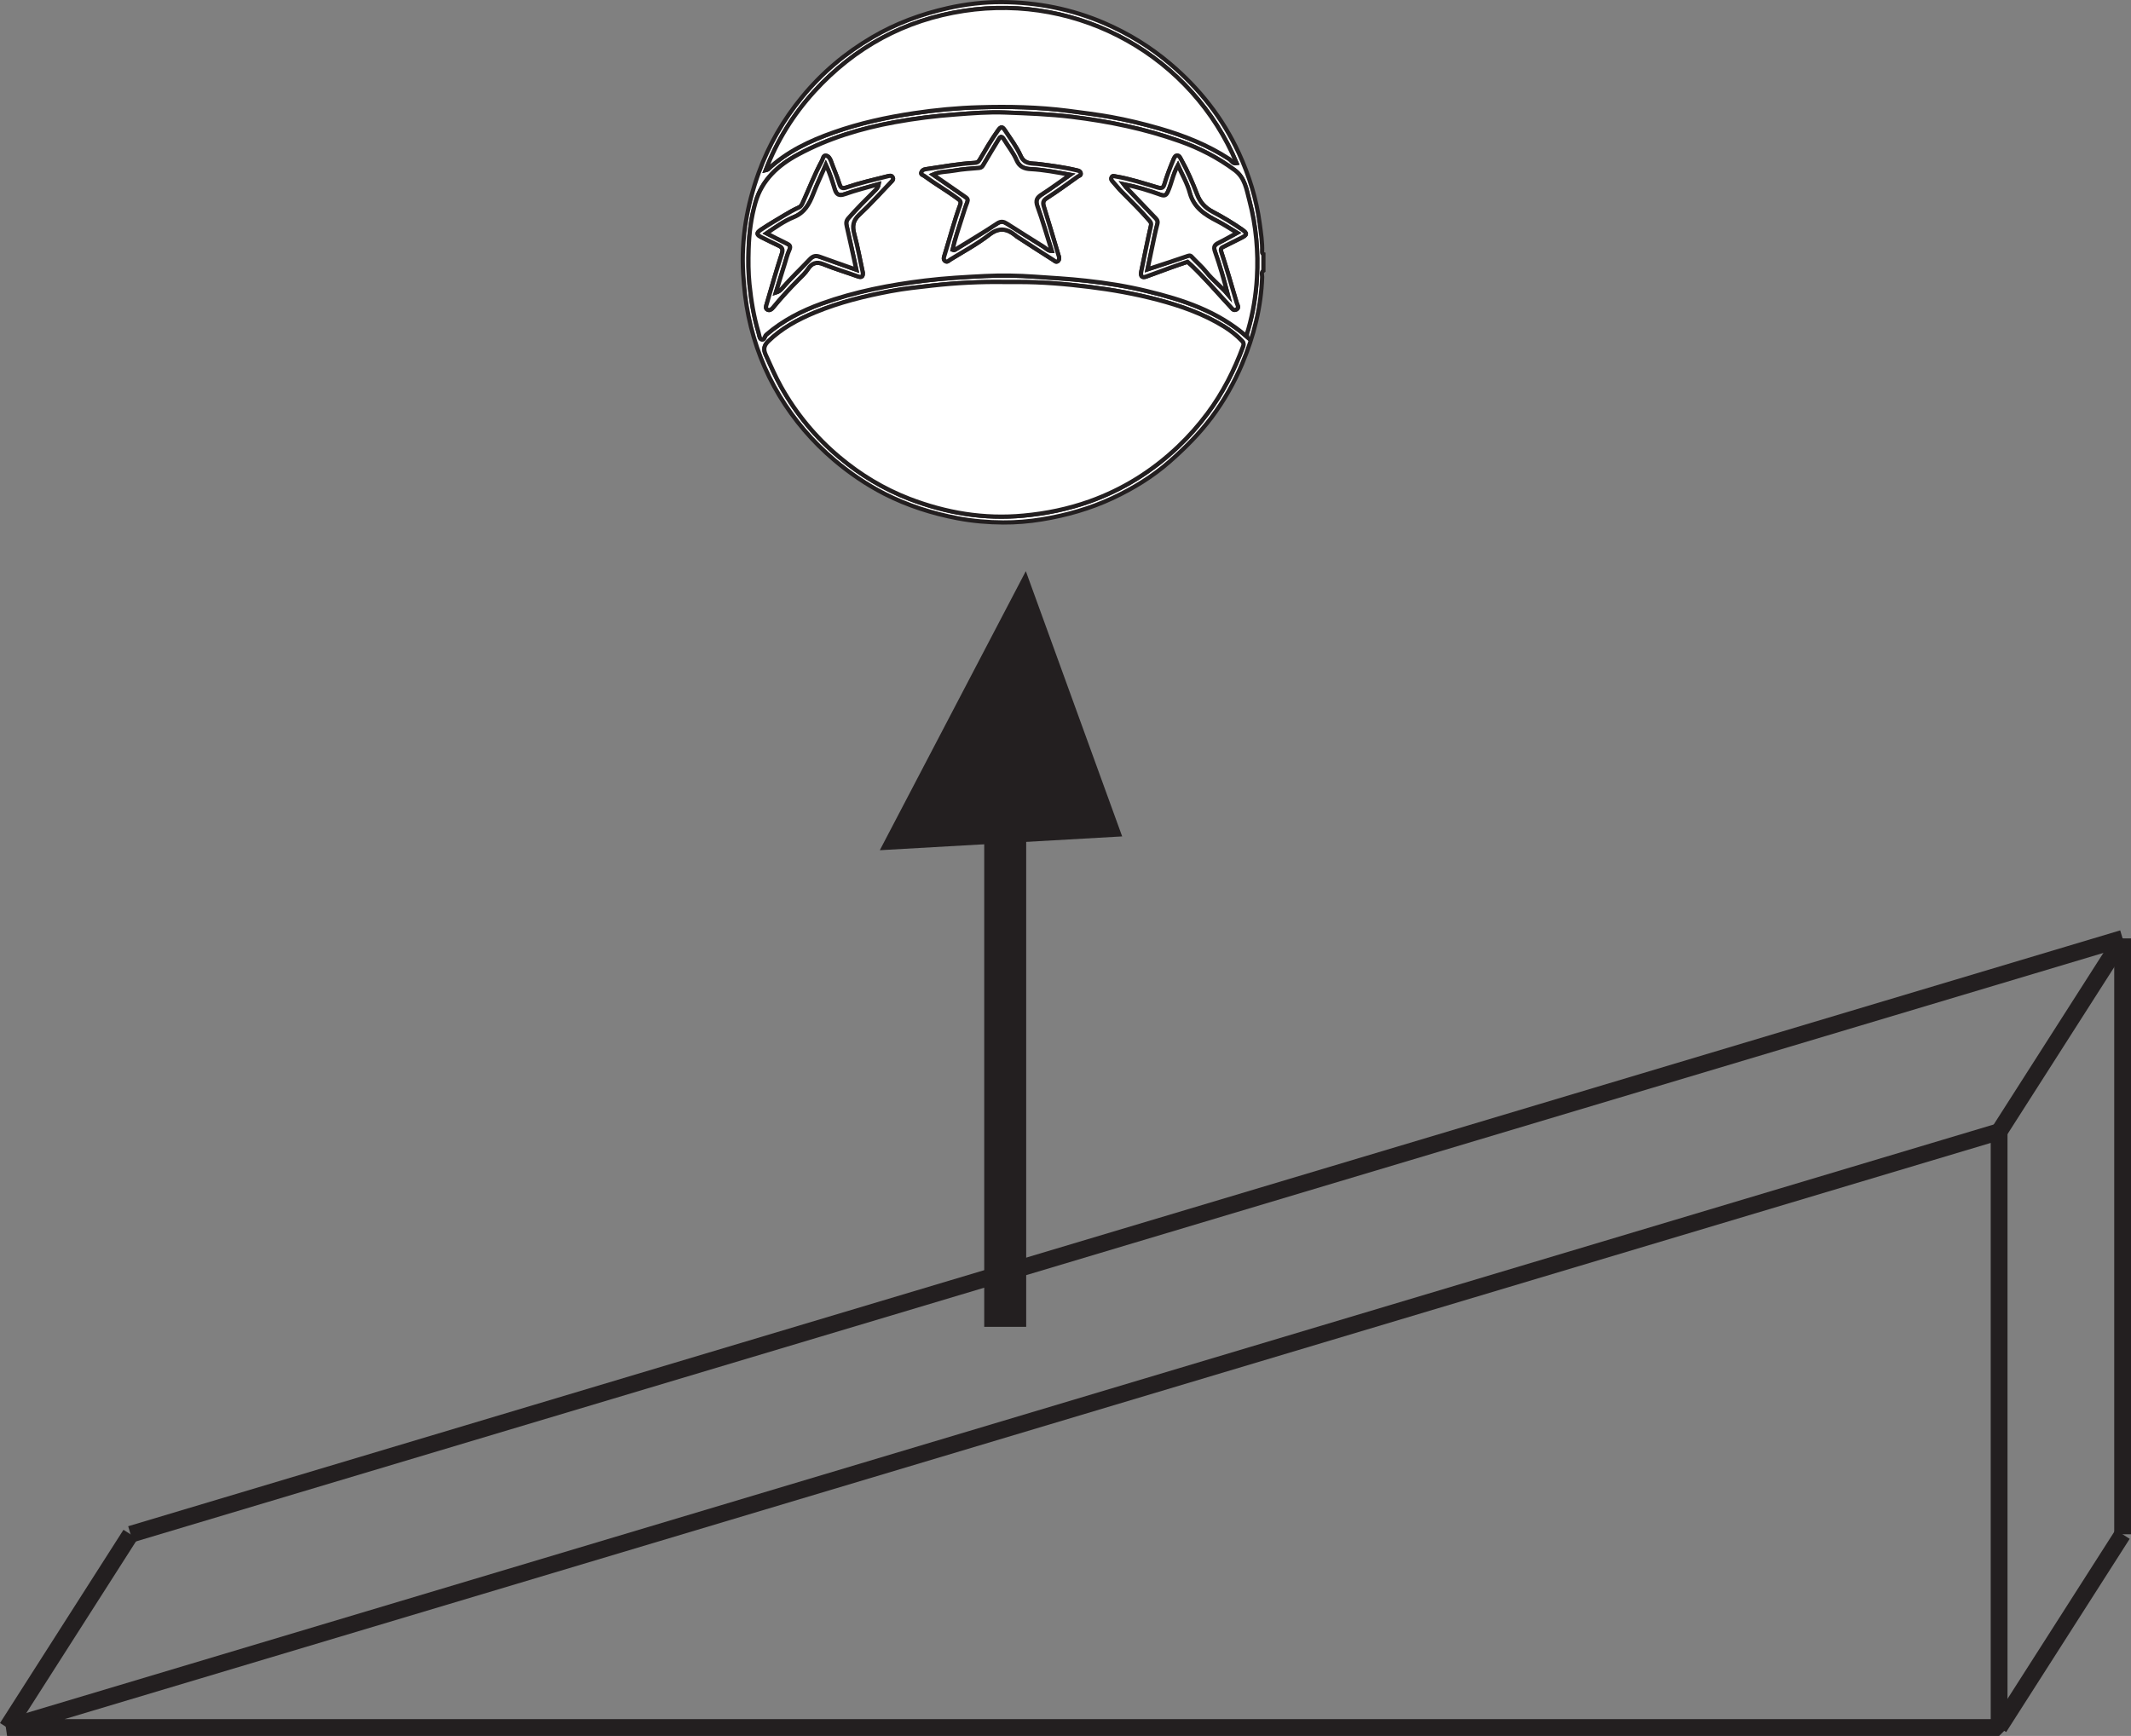 <?xml version="1.0" encoding="UTF-8"?>
<svg xmlns="http://www.w3.org/2000/svg" xmlns:xlink="http://www.w3.org/1999/xlink" width="253.843pt" height="206.824pt" viewBox="0 0 253.843 206.824" version="1.1">
<rect x="0" y="0" width="253.843" height="206.824" fill="#808080" stroke="none"/>
<defs>
<clipPath id="clip1">
  <path d="M 0 133 L 240 133 L 240 206.824 L 0 206.824 Z M 0 133 "/>
</clipPath>
<clipPath id="clip2">
  <path d="M 209 154 L 253.844 154 L 253.844 206.824 L 209 206.824 Z M 209 154 "/>
</clipPath>
<clipPath id="clip3">
  <path d="M 209 83 L 253.844 83 L 253.844 164 L 209 164 Z M 209 83 "/>
</clipPath>
<clipPath id="clip4">
  <path d="M 0 154 L 44 154 L 44 206.824 L 0 206.824 Z M 0 154 "/>
</clipPath>
<clipPath id="clip5">
  <path d="M 0 83 L 253.844 83 L 253.844 206.824 L 0 206.824 Z M 0 83 "/>
</clipPath>
<clipPath id="clip6">
  <path d="M 251 110 L 253.844 110 L 253.844 184 L 251 184 Z M 251 110 "/>
</clipPath>
</defs>
<g id="surface1">
<g clip-path="url(#clip1)" clip-rule="nonzero">
<path style="fill:none;stroke-width:2;stroke-linecap:butt;stroke-linejoin:bevel;stroke:rgb(13.73%,12.16%,12.549%);stroke-opacity:1;stroke-miterlimit:10;" d="M 0.001 0.001 L 0.001 -70.995 L -237.288 -70.995 Z M 0.001 0.001 " transform="matrix(1,0,0,-1,238.132,134.829)"/>
</g>
<g clip-path="url(#clip2)" clip-rule="nonzero">
<path style="fill:none;stroke-width:2;stroke-linecap:butt;stroke-linejoin:miter;stroke:rgb(13.73%,12.16%,12.549%);stroke-opacity:1;stroke-miterlimit:10;" d="M 0.001 -0 L 14.712 23.023 " transform="matrix(1,0,0,-1,238.132,205.824)"/>
</g>
<g clip-path="url(#clip3)" clip-rule="nonzero">
<path style="fill:none;stroke-width:2;stroke-linecap:butt;stroke-linejoin:miter;stroke:rgb(13.73%,12.16%,12.549%);stroke-opacity:1;stroke-miterlimit:10;" d="M 0.001 0.001 L 14.712 23.024 " transform="matrix(1,0,0,-1,238.132,134.829)"/>
</g>
<g clip-path="url(#clip4)" clip-rule="nonzero">
<path style="fill:none;stroke-width:2;stroke-linecap:butt;stroke-linejoin:miter;stroke:rgb(13.73%,12.16%,12.549%);stroke-opacity:1;stroke-miterlimit:10;" d="M 0.001 -0 L 14.708 23.023 " transform="matrix(1,0,0,-1,0.843,205.824)"/>
</g>
<g clip-path="url(#clip5)" clip-rule="nonzero">
<path style="fill:none;stroke-width:2;stroke-linecap:butt;stroke-linejoin:miter;stroke:rgb(13.73%,12.16%,12.549%);stroke-opacity:1;stroke-miterlimit:10;" d="M 0.002 0.002 L 237.291 70.994 " transform="matrix(1,0,0,-1,15.553,182.799)"/>
</g>
<g clip-path="url(#clip6)" clip-rule="nonzero">
<path style="fill:none;stroke-width:2;stroke-linecap:butt;stroke-linejoin:miter;stroke:rgb(13.73%,12.16%,12.549%);stroke-opacity:1;stroke-miterlimit:10;" d="M 0.001 -0.001 L 0.001 -70.993 " transform="matrix(1,0,0,-1,252.843,111.803)"/>
</g>
<path style="fill:none;stroke-width:5;stroke-linecap:butt;stroke-linejoin:miter;stroke:rgb(13.73%,12.16%,12.549%);stroke-opacity:1;stroke-miterlimit:4;" d="M 0.002 0.001 L 0.002 63.087 " transform="matrix(1,0,0,-1,119.737,158.083)"/>
<path style=" stroke:none;fill-rule:nonzero;fill:rgb(13.73%,12.16%,12.549%);fill-opacity:1;" d="M 133.672 99.652 L 122.195 68.047 L 104.801 101.297 Z M 133.672 99.652 "/>
<path style=" stroke:none;fill-rule:nonzero;fill:rgb(100%,100%,100%);fill-opacity:1;" d="M 91.215 20.262 C 91.355 20.227 91.414 20.227 91.441 20.203 C 93.703 18.074 96.43 16.781 99.316 15.766 C 102.418 14.672 105.602 13.977 108.852 13.488 C 111.438 13.102 114.031 12.855 116.633 12.781 C 120.152 12.676 123.68 12.75 127.191 13.195 C 128.906 13.414 130.617 13.633 132.32 13.934 C 134.285 14.289 136.219 14.758 138.137 15.312 C 141.059 16.16 143.859 17.27 146.422 18.941 C 146.695 19.125 146.863 19.535 147.309 19.441 C 142.027 6.793 128.66 -0.824 114.797 1.301 C 107.77 2.379 101.801 5.621 96.992 10.898 C 94.5 13.637 92.57 16.734 91.215 20.262 M 148.551 40.129 C 148.469 39.75 148.613 39.523 148.684 39.277 C 149.262 37.246 149.605 35.172 149.723 33.082 C 149.898 29.984 149.625 26.914 148.832 23.91 C 148.48 22.586 148.309 21.184 147.062 20.262 C 145.062 18.781 142.883 17.656 140.547 16.828 C 136.371 15.344 132.07 14.457 127.672 13.922 C 125.016 13.602 122.355 13.504 119.703 13.406 C 117.773 13.332 115.816 13.488 113.871 13.637 C 111.422 13.812 108.996 14.117 106.582 14.559 C 102.559 15.293 98.684 16.465 95.07 18.406 C 92.688 19.688 90.766 21.438 89.996 24.109 C 89.477 25.914 89.23 27.797 89.176 29.676 C 89.137 31.07 89.133 32.473 89.277 33.879 C 89.48 35.824 89.789 37.738 90.355 39.609 C 90.438 39.887 90.469 40.316 90.652 40.406 C 91.07 40.605 91.062 40.059 91.277 39.875 C 93.23 38.191 95.477 37.035 97.887 36.168 C 101.879 34.738 105.996 33.938 110.195 33.426 C 112.57 33.137 114.957 33.008 117.332 32.887 C 119.305 32.789 121.285 32.824 123.27 32.965 C 125.305 33.109 127.34 33.219 129.371 33.445 C 131.801 33.711 134.215 34.094 136.59 34.672 C 140.879 35.707 145.039 37.055 148.551 40.129 M 119.754 33.602 C 116.828 33.555 113.914 33.699 111.004 34.027 C 109.352 34.215 107.695 34.387 106.074 34.695 C 103.008 35.277 99.973 36.02 97.07 37.227 C 95.027 38.074 93.105 39.113 91.504 40.68 C 91 41.172 90.922 41.625 91.211 42.254 C 91.789 43.535 92.34 44.82 93.027 46.055 C 94.844 49.301 97.172 52.117 100.02 54.496 C 102.512 56.582 105.277 58.254 108.316 59.426 C 112.695 61.109 117.207 61.875 121.93 61.43 C 124.629 61.18 127.238 60.641 129.785 59.738 C 133.777 58.312 137.289 56.113 140.355 53.191 C 141.621 51.984 142.773 50.676 143.82 49.277 C 145.652 46.828 147.02 44.133 148.074 41.273 C 148.156 41.051 148.164 40.848 147.945 40.625 C 147.305 39.953 146.578 39.383 145.801 38.902 C 143.348 37.391 140.66 36.445 137.887 35.715 C 135.211 35.008 132.504 34.523 129.754 34.18 C 126.93 33.832 124.105 33.594 121.262 33.602 Z M 150.496 32.246 C 150.195 32.445 150.355 32.75 150.348 33.004 C 150.223 36.602 149.355 40.02 147.969 43.328 C 147.008 45.617 145.793 47.754 144.309 49.742 C 142.848 51.691 141.141 53.395 139.316 55 C 137.27 56.797 134.98 58.191 132.531 59.344 C 129.84 60.598 127.016 61.406 124.074 61.883 C 122.547 62.133 121 62.258 119.48 62.246 C 117.688 62.234 115.879 62.086 114.086 61.746 C 111.027 61.168 108.113 60.23 105.359 58.828 C 103.227 57.73 101.25 56.387 99.406 54.828 C 96.801 52.617 94.609 50.059 92.852 47.145 C 91.082 44.219 89.867 41.047 89.168 37.691 C 88.82 36.016 88.637 34.324 88.527 32.605 C 88.277 28.465 88.977 24.48 90.371 20.605 C 91.566 17.277 93.32 14.273 95.574 11.531 C 97.934 8.66 100.723 6.312 103.914 4.445 C 106.719 2.797 109.738 1.684 112.91 0.969 C 115.027 0.492 117.184 0.238 119.332 0.25 C 123.566 0.273 127.672 1.078 131.586 2.773 C 134.418 4 137.008 5.59 139.363 7.586 C 142.871 10.551 145.645 14.074 147.566 18.242 C 148.793 20.914 149.664 23.703 150.055 26.637 C 150.199 27.746 150.383 28.848 150.344 29.973 C 150.34 30.098 150.34 30.23 150.496 30.281 Z M 150.496 32.246 "/>
<path style="fill:none;stroke-width:0.5;stroke-linecap:butt;stroke-linejoin:miter;stroke:rgb(13.73%,12.16%,12.549%);stroke-opacity:1;stroke-miterlimit:10;" d="M -0 -0.001 C 0.14 0.034 0.199 0.034 0.226 0.057 C 2.488 2.186 5.214 3.479 8.101 4.495 C 11.203 5.589 14.386 6.284 17.636 6.772 C 20.222 7.159 22.816 7.405 25.418 7.479 C 28.937 7.585 32.464 7.511 35.976 7.065 C 37.691 6.846 39.402 6.628 41.105 6.327 C 43.07 5.971 45.004 5.503 46.922 4.948 C 49.843 4.1 52.644 2.991 55.207 1.319 C 55.48 1.135 55.648 0.725 56.093 0.819 C 50.812 13.468 37.445 21.085 23.582 18.96 C 16.554 17.882 10.586 14.639 5.777 9.362 C 3.285 6.624 1.355 3.526 -0 -0.001 Z M 57.336 -19.868 C 57.254 -19.489 57.398 -19.263 57.468 -19.017 C 58.047 -16.986 58.39 -14.911 58.507 -12.822 C 58.683 -9.724 58.41 -6.654 57.617 -3.65 C 57.265 -2.325 57.093 -0.923 55.847 -0.001 C 53.847 1.479 51.668 2.604 49.332 3.432 C 45.156 4.917 40.855 5.803 36.457 6.339 C 33.8 6.659 31.14 6.757 28.488 6.854 C 26.558 6.928 24.601 6.772 22.656 6.624 C 20.207 6.448 17.781 6.143 15.367 5.702 C 11.343 4.968 7.468 3.796 3.855 1.854 C 1.472 0.573 -0.45 -1.177 -1.219 -3.849 C -1.739 -5.654 -1.985 -7.536 -2.039 -9.415 C -2.078 -10.81 -2.082 -12.212 -1.938 -13.618 C -1.735 -15.564 -1.426 -17.478 -0.86 -19.349 C -0.778 -19.626 -0.746 -20.056 -0.563 -20.146 C -0.145 -20.345 -0.153 -19.798 0.062 -19.614 C 2.015 -17.931 4.261 -16.775 6.672 -15.907 C 10.664 -14.478 14.781 -13.677 18.98 -13.165 C 21.355 -12.876 23.742 -12.747 26.117 -12.626 C 28.089 -12.529 30.07 -12.564 32.054 -12.704 C 34.089 -12.849 36.125 -12.958 38.156 -13.185 C 40.586 -13.45 43 -13.833 45.375 -14.411 C 49.664 -15.447 53.824 -16.794 57.336 -19.868 Z M 28.539 -13.341 C 25.613 -13.294 22.699 -13.439 19.789 -13.767 C 18.136 -13.954 16.48 -14.126 14.859 -14.435 C 11.793 -15.017 8.757 -15.759 5.855 -16.966 C 3.812 -17.814 1.89 -18.853 0.289 -20.419 C -0.215 -20.911 -0.293 -21.364 -0.004 -21.993 C 0.574 -23.275 1.125 -24.56 1.812 -25.794 C 3.629 -29.04 5.957 -31.857 8.804 -34.236 C 11.297 -36.322 14.062 -37.993 17.101 -39.165 C 21.48 -40.849 25.992 -41.614 30.714 -41.169 C 33.414 -40.919 36.023 -40.38 38.57 -39.478 C 42.562 -38.052 46.074 -35.853 49.14 -32.931 C 50.406 -31.724 51.558 -30.415 52.605 -29.017 C 54.437 -26.568 55.804 -23.872 56.859 -21.013 C 56.941 -20.79 56.949 -20.587 56.73 -20.364 C 56.089 -19.693 55.363 -19.122 54.586 -18.642 C 52.132 -17.13 49.445 -16.185 46.672 -15.454 C 43.996 -14.747 41.289 -14.263 38.539 -13.919 C 35.714 -13.572 32.89 -13.333 30.047 -13.341 Z M 59.281 -11.986 C 58.98 -12.185 59.14 -12.489 59.132 -12.743 C 59.007 -16.341 58.14 -19.759 56.754 -23.068 C 55.793 -25.357 54.578 -27.493 53.093 -29.482 C 51.632 -31.431 49.925 -33.134 48.101 -34.739 C 46.054 -36.536 43.765 -37.931 41.316 -39.083 C 38.625 -40.337 35.8 -41.146 32.859 -41.622 C 31.332 -41.872 29.785 -41.997 28.265 -41.986 C 26.472 -41.974 24.664 -41.825 22.871 -41.486 C 19.812 -40.907 16.898 -39.97 14.144 -38.568 C 12.011 -37.47 10.035 -36.126 8.191 -34.568 C 5.586 -32.357 3.394 -29.798 1.636 -26.884 C -0.133 -23.958 -1.348 -20.786 -2.047 -17.431 C -2.395 -15.755 -2.578 -14.064 -2.688 -12.345 C -2.938 -8.204 -2.239 -4.22 -0.844 -0.345 C 0.351 2.983 2.105 5.987 4.359 8.729 C 6.718 11.6 9.507 13.948 12.699 15.815 C 15.504 17.464 18.523 18.577 21.695 19.292 C 23.812 19.768 25.968 20.022 28.117 20.011 C 32.351 19.987 36.457 19.182 40.371 17.487 C 43.203 16.261 45.793 14.671 48.148 12.675 C 51.656 9.71 54.429 6.186 56.351 2.018 C 57.578 -0.654 58.449 -3.443 58.839 -6.376 C 58.984 -7.486 59.168 -8.587 59.129 -9.712 C 59.125 -9.837 59.125 -9.97 59.281 -10.021 Z M 59.281 -11.986 " transform="matrix(1,0,0,-1,91.215,20.261)"/>
<path style=" stroke:none;fill-rule:nonzero;fill:rgb(100%,100%,100%);fill-opacity:1;" d="M 119.75 33.602 L 121.262 33.602 C 124.105 33.594 126.93 33.832 129.754 34.184 C 132.504 34.523 135.211 35.008 137.887 35.711 C 140.66 36.445 143.352 37.391 145.801 38.902 C 146.578 39.379 147.309 39.953 147.945 40.625 C 148.164 40.848 148.156 41.051 148.074 41.273 C 147.02 44.133 145.652 46.828 143.82 49.277 C 142.773 50.68 141.621 51.984 140.355 53.191 C 137.289 56.113 133.777 58.312 129.785 59.738 C 127.238 60.641 124.625 61.18 121.93 61.43 C 117.207 61.875 112.695 61.109 108.312 59.426 C 105.277 58.254 102.512 56.582 100.02 54.496 C 97.172 52.117 94.844 49.301 93.027 46.055 C 92.34 44.82 91.789 43.535 91.207 42.254 C 90.922 41.621 91 41.172 91.5 40.68 C 93.105 39.113 95.027 38.074 97.074 37.227 C 99.973 36.02 103.008 35.277 106.074 34.695 C 107.699 34.387 109.355 34.215 111.004 34.027 C 113.914 33.699 116.828 33.555 119.75 33.602 "/>
<path style="fill:none;stroke-width:0.5;stroke-linecap:butt;stroke-linejoin:miter;stroke:rgb(13.73%,12.16%,12.549%);stroke-opacity:1;stroke-miterlimit:10;" d="M -0.001 0 L 1.51 0 C 4.354 0.008 7.178 -0.23 10.003 -0.582 C 12.753 -0.922 15.46 -1.406 18.135 -2.109 C 20.909 -2.844 23.6 -3.789 26.049 -5.301 C 26.827 -5.777 27.557 -6.351 28.194 -7.023 C 28.413 -7.246 28.405 -7.449 28.323 -7.672 C 27.268 -10.531 25.901 -13.226 24.069 -15.676 C 23.022 -17.078 21.87 -18.383 20.604 -19.59 C 17.538 -22.511 14.026 -24.711 10.034 -26.136 C 7.487 -27.039 4.874 -27.578 2.178 -27.828 C -2.544 -28.273 -7.056 -27.508 -11.439 -25.824 C -14.474 -24.652 -17.24 -22.98 -19.732 -20.894 C -22.58 -18.515 -24.908 -15.699 -26.724 -12.453 C -27.412 -11.219 -27.962 -9.933 -28.544 -8.652 C -28.83 -8.019 -28.751 -7.57 -28.251 -7.078 C -26.646 -5.511 -24.724 -4.472 -22.677 -3.625 C -19.779 -2.418 -16.744 -1.676 -13.677 -1.094 C -12.052 -0.785 -10.396 -0.613 -8.747 -0.426 C -5.837 -0.097 -2.923 0.047 -0.001 0 Z M -0.001 0 " transform="matrix(1,0,0,-1,119.751,33.602)"/>
<path style=" stroke:none;fill-rule:nonzero;fill:rgb(100%,100%,100%);fill-opacity:1;" d="M 102.781 32.5 C 102.445 30.957 102.172 29.402 101.758 27.887 C 101.504 26.945 101.594 26.281 102.352 25.578 C 103.672 24.352 104.871 22.996 106.125 21.699 C 106.281 21.535 106.48 21.375 106.328 21.121 C 106.195 20.895 106.008 20.93 105.754 20.996 C 104.105 21.406 102.449 21.789 100.844 22.332 C 100.348 22.5 100.145 22.422 99.984 21.898 C 99.699 20.98 99.301 20.105 98.984 19.203 C 98.871 18.867 98.664 18.566 98.359 18.547 C 98.066 18.523 98.039 18.93 97.914 19.156 C 97.039 20.766 96.391 22.473 95.637 24.133 C 95.531 24.367 95.426 24.605 95.129 24.734 C 94.539 24.992 93.988 25.32 93.438 25.648 C 92.504 26.203 91.57 26.754 90.668 27.355 C 90.066 27.758 90.094 27.953 90.719 28.27 C 91.383 28.602 92.051 28.934 92.719 29.246 C 93.176 29.457 93.312 29.676 93.129 30.234 C 92.477 32.219 91.914 34.23 91.324 36.23 C 91.258 36.457 91.141 36.754 91.426 36.895 C 91.676 37.023 91.898 36.863 92.074 36.652 C 93.039 35.473 94.07 34.355 95.145 33.277 C 95.531 32.887 95.934 32.523 96.238 32.051 C 96.68 31.371 97.234 31.121 98.09 31.477 C 99.406 32.02 100.777 32.422 102.117 32.906 C 102.551 33.062 102.809 33.059 102.781 32.5 M 141.457 31.191 C 141.582 31.301 141.754 31.438 141.91 31.586 C 143.555 33.16 145.035 34.895 146.586 36.559 C 146.762 36.746 146.93 37.059 147.266 36.875 C 147.668 36.656 147.391 36.348 147.316 36.09 C 146.719 34.062 146.137 32.031 145.48 30.023 C 145.344 29.598 145.508 29.516 145.773 29.379 C 146.461 29.035 147.148 28.695 147.832 28.352 C 148.59 27.973 148.602 27.801 147.926 27.332 C 146.809 26.562 145.645 25.863 144.449 25.23 C 143.559 24.766 142.969 24.145 142.598 23.168 C 142.055 21.77 141.465 20.379 140.727 19.066 C 140.594 18.824 140.484 18.5 140.18 18.539 C 139.957 18.57 139.852 18.844 139.75 19.094 C 139.359 20.023 139.004 20.965 138.711 21.93 C 138.582 22.371 138.395 22.488 137.902 22.34 C 136.254 21.859 134.621 21.309 132.914 21.027 C 132.703 20.992 132.539 20.895 132.414 21.125 C 132.32 21.301 132.387 21.445 132.52 21.594 C 132.887 22 133.223 22.434 133.605 22.824 C 134.727 23.969 135.891 25.078 136.93 26.297 C 137.102 26.5 137.164 26.625 137.09 26.934 C 136.676 28.727 136.324 30.539 135.945 32.348 C 135.836 32.898 136.031 33.129 136.531 32.953 C 137.508 32.605 138.469 32.234 139.438 31.887 C 140.086 31.648 140.734 31.438 141.457 31.191 M 126.16 30.625 C 126.156 30.602 126.113 30.516 126.09 30.426 C 125.508 28.492 124.949 26.562 124.348 24.637 C 124.199 24.168 124.219 23.906 124.684 23.605 C 125.949 22.793 127.16 21.902 128.387 21.031 C 128.531 20.93 128.805 20.91 128.727 20.613 C 128.668 20.379 128.484 20.348 128.277 20.297 C 126.789 19.934 125.277 19.746 123.758 19.547 C 122.961 19.441 122.051 19.637 121.586 18.578 C 121.105 17.5 120.375 16.547 119.723 15.559 C 119.402 15.07 119.242 15.039 118.891 15.535 C 118.086 16.664 117.395 17.855 116.695 19.047 C 116.523 19.34 116.336 19.395 116.039 19.41 C 114.09 19.516 112.168 19.891 110.234 20.164 C 109.977 20.199 109.801 20.367 109.742 20.566 C 109.676 20.812 109.953 20.848 110.109 20.961 C 111.422 21.926 112.836 22.734 114.145 23.711 C 114.484 23.957 114.465 24.156 114.375 24.41 C 113.66 26.375 113.133 28.395 112.52 30.391 C 112.441 30.645 112.34 30.879 112.562 31.078 C 112.824 31.309 113.02 31.031 113.207 30.918 C 114.758 29.961 116.383 29.094 117.812 27.98 C 118.996 27.062 119.926 27.215 120.961 28.039 C 121.023 28.086 121.07 28.141 121.133 28.184 C 122.586 29.121 124.027 30.062 125.484 30.984 C 125.621 31.066 125.785 31.285 126.016 31.105 C 126.152 30.996 126.176 30.859 126.16 30.625 M 148.551 40.129 C 145.039 37.055 140.879 35.707 136.59 34.672 C 134.215 34.094 131.801 33.711 129.371 33.445 C 127.34 33.219 125.301 33.105 123.27 32.965 C 121.285 32.824 119.301 32.789 117.332 32.887 C 114.953 33.008 112.57 33.137 110.195 33.426 C 105.996 33.938 101.879 34.734 97.887 36.168 C 95.477 37.035 93.23 38.191 91.277 39.875 C 91.062 40.059 91.07 40.605 90.652 40.406 C 90.469 40.312 90.438 39.887 90.355 39.609 C 89.789 37.738 89.48 35.824 89.277 33.879 C 89.133 32.473 89.137 31.07 89.176 29.676 C 89.23 27.797 89.477 25.914 89.996 24.109 C 90.766 21.438 92.688 19.688 95.07 18.41 C 98.684 16.465 102.559 15.293 106.578 14.559 C 108.996 14.117 111.422 13.812 113.871 13.637 C 115.816 13.488 117.773 13.332 119.703 13.406 C 122.355 13.504 125.016 13.602 127.672 13.922 C 132.07 14.457 136.371 15.344 140.547 16.828 C 142.883 17.656 145.062 18.781 147.062 20.262 C 148.309 21.184 148.48 22.586 148.832 23.91 C 149.625 26.914 149.898 29.984 149.723 33.082 C 149.605 35.172 149.262 37.246 148.684 39.277 C 148.613 39.523 148.469 39.75 148.551 40.129 "/>
<path style="fill:none;stroke-width:0.5;stroke-linecap:butt;stroke-linejoin:miter;stroke:rgb(13.73%,12.16%,12.549%);stroke-opacity:1;stroke-miterlimit:10;" d="M 0.002 -0.002 C -0.334 1.541 -0.608 3.096 -1.022 4.612 C -1.276 5.553 -1.186 6.217 -0.428 6.92 C 0.892 8.147 2.091 9.502 3.345 10.799 C 3.502 10.963 3.701 11.123 3.548 11.377 C 3.416 11.604 3.228 11.569 2.974 11.502 C 1.326 11.092 -0.33 10.709 -1.936 10.166 C -2.432 9.998 -2.635 10.076 -2.795 10.6 C -3.08 11.518 -3.479 12.393 -3.795 13.295 C -3.909 13.631 -4.116 13.932 -4.42 13.951 C -4.713 13.975 -4.741 13.569 -4.866 13.342 C -5.741 11.733 -6.389 10.026 -7.143 8.365 C -7.248 8.131 -7.354 7.893 -7.651 7.764 C -8.241 7.506 -8.791 7.178 -9.342 6.85 C -10.276 6.295 -11.209 5.744 -12.112 5.143 C -12.713 4.74 -12.686 4.545 -12.061 4.229 C -11.397 3.897 -10.729 3.565 -10.061 3.252 C -9.604 3.041 -9.467 2.823 -9.651 2.264 C -10.303 0.28 -10.866 -1.732 -11.455 -3.732 C -11.522 -3.959 -11.639 -4.256 -11.354 -4.396 C -11.104 -4.525 -10.881 -4.365 -10.705 -4.154 C -9.741 -2.974 -8.709 -1.857 -7.635 -0.779 C -7.248 -0.388 -6.846 -0.025 -6.541 0.448 C -6.1 1.127 -5.545 1.377 -4.69 1.022 C -3.373 0.479 -2.002 0.076 -0.663 -0.408 C -0.229 -0.564 0.029 -0.56 0.002 -0.002 Z M 38.677 1.307 C 38.802 1.198 38.974 1.061 39.13 0.912 C 40.775 -0.662 42.255 -2.396 43.806 -4.06 C 43.982 -4.248 44.15 -4.56 44.486 -4.377 C 44.888 -4.158 44.611 -3.849 44.537 -3.592 C 43.939 -1.564 43.357 0.467 42.701 2.475 C 42.564 2.901 42.728 2.983 42.994 3.119 C 43.681 3.463 44.369 3.803 45.052 4.147 C 45.81 4.526 45.822 4.698 45.146 5.166 C 44.029 5.936 42.865 6.635 41.67 7.268 C 40.779 7.733 40.189 8.354 39.818 9.33 C 39.275 10.729 38.685 12.119 37.947 13.432 C 37.814 13.674 37.705 13.998 37.4 13.959 C 37.177 13.928 37.072 13.655 36.97 13.405 C 36.58 12.475 36.224 11.533 35.931 10.569 C 35.802 10.127 35.615 10.01 35.123 10.158 C 33.474 10.639 31.841 11.19 30.134 11.471 C 29.923 11.506 29.759 11.604 29.634 11.373 C 29.541 11.198 29.607 11.053 29.74 10.905 C 30.107 10.498 30.443 10.065 30.826 9.674 C 31.947 8.53 33.111 7.42 34.15 6.201 C 34.322 5.998 34.384 5.873 34.31 5.565 C 33.896 3.772 33.545 1.959 33.166 0.151 C 33.056 -0.4 33.252 -0.631 33.752 -0.455 C 34.728 -0.107 35.689 0.264 36.658 0.612 C 37.306 0.85 37.955 1.061 38.677 1.307 Z M 23.38 1.873 C 23.377 1.897 23.334 1.983 23.31 2.073 C 22.728 4.006 22.17 5.936 21.568 7.862 C 21.42 8.33 21.439 8.592 21.904 8.893 C 23.17 9.705 24.38 10.596 25.607 11.467 C 25.752 11.569 26.025 11.588 25.947 11.885 C 25.888 12.119 25.705 12.151 25.498 12.201 C 24.009 12.565 22.498 12.752 20.978 12.951 C 20.181 13.057 19.271 12.862 18.806 13.92 C 18.326 14.998 17.595 15.951 16.943 16.94 C 16.623 17.428 16.462 17.459 16.111 16.963 C 15.306 15.834 14.615 14.643 13.916 13.451 C 13.744 13.158 13.556 13.104 13.259 13.088 C 11.31 12.983 9.388 12.608 7.455 12.334 C 7.197 12.299 7.021 12.131 6.962 11.932 C 6.896 11.686 7.173 11.651 7.33 11.537 C 8.642 10.573 10.056 9.764 11.365 8.787 C 11.705 8.541 11.685 8.342 11.595 8.088 C 10.88 6.123 10.353 4.104 9.74 2.108 C 9.662 1.854 9.56 1.619 9.783 1.42 C 10.045 1.19 10.24 1.467 10.427 1.58 C 11.978 2.537 13.603 3.405 15.033 4.518 C 16.216 5.436 17.146 5.283 18.181 4.459 C 18.244 4.412 18.291 4.358 18.353 4.315 C 19.806 3.377 21.248 2.436 22.705 1.514 C 22.841 1.432 23.005 1.213 23.236 1.393 C 23.373 1.502 23.396 1.639 23.38 1.873 Z M 45.771 -7.631 C 42.259 -4.556 38.099 -3.209 33.81 -2.174 C 31.435 -1.595 29.021 -1.213 26.591 -0.947 C 24.56 -0.72 22.521 -0.607 20.49 -0.467 C 18.505 -0.326 16.521 -0.291 14.552 -0.388 C 12.173 -0.51 9.791 -0.638 7.416 -0.927 C 3.216 -1.439 -0.901 -2.236 -4.893 -3.67 C -7.303 -4.537 -9.549 -5.693 -11.502 -7.377 C -11.717 -7.56 -11.709 -8.107 -12.127 -7.908 C -12.311 -7.814 -12.342 -7.388 -12.424 -7.111 C -12.991 -5.24 -13.299 -3.326 -13.502 -1.381 C -13.647 0.026 -13.643 1.428 -13.604 2.823 C -13.549 4.701 -13.303 6.584 -12.784 8.389 C -12.014 11.061 -10.092 12.811 -7.709 14.088 C -4.096 16.033 -0.221 17.205 3.798 17.94 C 6.216 18.381 8.642 18.686 11.091 18.862 C 13.037 19.01 14.994 19.166 16.923 19.092 C 19.576 18.994 22.236 18.897 24.892 18.576 C 29.291 18.041 33.591 17.155 37.767 15.67 C 40.103 14.842 42.283 13.717 44.283 12.237 C 45.529 11.315 45.701 9.912 46.052 8.588 C 46.845 5.584 47.119 2.514 46.943 -0.584 C 46.826 -2.674 46.482 -4.748 45.904 -6.779 C 45.834 -7.025 45.689 -7.252 45.771 -7.631 Z M 45.771 -7.631 " transform="matrix(1,0,0,-1,102.78,32.498)"/>
<path style=" stroke:none;fill-rule:nonzero;fill:rgb(100%,100%,100%);fill-opacity:1;" d="M 91.215 20.262 C 92.57 16.734 94.5 13.637 96.992 10.898 C 101.801 5.621 107.77 2.379 114.797 1.301 C 128.66 -0.824 142.027 6.793 147.309 19.441 C 146.863 19.535 146.695 19.125 146.422 18.941 C 143.859 17.27 141.059 16.16 138.137 15.312 C 136.219 14.758 134.285 14.289 132.32 13.934 C 130.617 13.633 128.906 13.414 127.191 13.195 C 123.68 12.75 120.152 12.676 116.633 12.781 C 114.031 12.855 111.438 13.102 108.852 13.488 C 105.602 13.977 102.418 14.672 99.316 15.766 C 96.43 16.781 93.703 18.074 91.441 20.203 C 91.414 20.227 91.355 20.227 91.215 20.262 "/>
<path style="fill:none;stroke-width:0.5;stroke-linecap:butt;stroke-linejoin:miter;stroke:rgb(13.73%,12.16%,12.549%);stroke-opacity:1;stroke-miterlimit:10;" d="M -0 -0.001 C 1.355 3.526 3.285 6.624 5.777 9.362 C 10.586 14.639 16.554 17.882 23.582 18.96 C 37.445 21.085 50.812 13.468 56.093 0.819 C 55.648 0.725 55.48 1.135 55.207 1.319 C 52.644 2.991 49.843 4.1 46.922 4.948 C 45.004 5.503 43.07 5.971 41.105 6.327 C 39.402 6.628 37.691 6.846 35.976 7.065 C 32.464 7.511 28.937 7.585 25.418 7.479 C 22.816 7.405 20.222 7.159 17.636 6.772 C 14.386 6.284 11.203 5.589 8.101 4.495 C 5.214 3.479 2.488 2.186 0.226 0.057 C 0.199 0.034 0.14 0.034 -0 -0.001 Z M -0 -0.001 " transform="matrix(1,0,0,-1,91.215,20.261)"/>
<path style=" stroke:none;fill-rule:nonzero;fill:rgb(100%,100%,100%);fill-opacity:1;" d="M 127.473 20.82 C 125.801 20.516 124.305 20.227 122.777 20.148 C 122.035 20.113 121.438 19.891 121.098 19.105 C 120.723 18.223 120.105 17.461 119.605 16.641 C 119.277 16.105 119.133 16.316 118.926 16.66 C 118.324 17.645 117.723 18.637 117.141 19.637 C 117.016 19.852 116.91 19.988 116.648 20.008 C 115.66 20.094 114.664 20.148 113.691 20.324 C 112.852 20.48 111.957 20.434 111.137 20.801 C 112.465 21.719 113.734 22.609 115.016 23.484 C 115.258 23.652 115.336 23.797 115.219 24.094 C 114.984 24.691 114.797 25.305 114.605 25.914 C 114.203 27.195 113.758 28.461 113.469 29.758 C 113.652 29.828 113.727 29.777 113.816 29.723 C 115.473 28.695 117.152 27.711 118.77 26.633 C 119.254 26.312 119.57 26.406 119.961 26.656 C 121.422 27.578 122.871 28.512 124.34 29.418 C 124.617 29.594 124.859 29.891 125.281 29.902 C 124.707 28.078 124.203 26.305 123.578 24.578 C 123.32 23.852 123.523 23.531 124.102 23.16 C 125.203 22.453 126.25 21.676 127.473 20.82 M 126.16 30.625 C 126.176 30.859 126.152 30.996 126.016 31.109 C 125.785 31.285 125.617 31.066 125.484 30.984 C 124.027 30.066 122.582 29.121 121.137 28.184 C 121.07 28.141 121.023 28.086 120.961 28.039 C 119.93 27.215 118.992 27.062 117.812 27.98 C 116.383 29.094 114.758 29.961 113.207 30.918 C 113.02 31.031 112.824 31.309 112.562 31.074 C 112.34 30.879 112.441 30.645 112.52 30.391 C 113.137 28.395 113.66 26.375 114.375 24.41 C 114.465 24.156 114.484 23.957 114.145 23.711 C 112.836 22.734 111.422 21.926 110.109 20.961 C 109.953 20.848 109.676 20.812 109.742 20.566 C 109.801 20.363 109.977 20.199 110.234 20.164 C 112.168 19.891 114.09 19.516 116.039 19.41 C 116.336 19.395 116.523 19.34 116.695 19.047 C 117.395 17.855 118.086 16.664 118.891 15.535 C 119.242 15.039 119.402 15.07 119.723 15.559 C 120.375 16.547 121.105 17.5 121.582 18.578 C 122.055 19.637 122.961 19.441 123.762 19.547 C 125.277 19.746 126.789 19.934 128.277 20.297 C 128.484 20.348 128.668 20.379 128.727 20.613 C 128.805 20.91 128.531 20.93 128.391 21.027 C 127.16 21.902 125.949 22.793 124.684 23.605 C 124.223 23.906 124.203 24.172 124.348 24.637 C 124.949 26.559 125.512 28.492 126.09 30.426 C 126.113 30.516 126.156 30.605 126.16 30.625 "/>
<path style="fill:none;stroke-width:0.5;stroke-linecap:butt;stroke-linejoin:miter;stroke:rgb(13.73%,12.16%,12.549%);stroke-opacity:1;stroke-miterlimit:10;" d="M -0 -0.001 C -1.672 0.303 -3.168 0.593 -4.696 0.671 C -5.438 0.706 -6.036 0.928 -6.375 1.714 C -6.75 2.596 -7.368 3.358 -7.868 4.178 C -8.196 4.714 -8.34 4.503 -8.547 4.159 C -9.149 3.175 -9.75 2.182 -10.332 1.182 C -10.457 0.968 -10.563 0.831 -10.825 0.811 C -11.813 0.725 -12.809 0.671 -13.782 0.495 C -14.622 0.339 -15.516 0.386 -16.336 0.018 C -15.008 -0.9 -13.739 -1.79 -12.457 -2.665 C -12.215 -2.833 -12.137 -2.978 -12.254 -3.275 C -12.489 -3.872 -12.676 -4.486 -12.868 -5.095 C -13.27 -6.376 -13.715 -7.642 -14.004 -8.939 C -13.821 -9.009 -13.747 -8.958 -13.657 -8.904 C -12 -7.876 -10.321 -6.892 -8.704 -5.814 C -8.219 -5.493 -7.903 -5.587 -7.512 -5.837 C -6.051 -6.759 -4.602 -7.693 -3.133 -8.599 C -2.856 -8.775 -2.614 -9.072 -2.192 -9.083 C -2.766 -7.259 -3.27 -5.486 -3.895 -3.759 C -4.153 -3.032 -3.95 -2.712 -3.372 -2.341 C -2.27 -1.634 -1.223 -0.857 -0 -0.001 Z M -1.313 -9.806 C -1.297 -10.04 -1.321 -10.177 -1.457 -10.29 C -1.688 -10.466 -1.856 -10.247 -1.989 -10.165 C -3.446 -9.247 -4.891 -8.302 -6.336 -7.364 C -6.403 -7.322 -6.45 -7.267 -6.512 -7.22 C -7.543 -6.396 -8.481 -6.243 -9.661 -7.161 C -11.09 -8.275 -12.715 -9.142 -14.266 -10.099 C -14.454 -10.212 -14.649 -10.489 -14.911 -10.255 C -15.133 -10.06 -15.032 -9.825 -14.954 -9.572 C -14.336 -7.575 -13.813 -5.556 -13.098 -3.591 C -13.008 -3.337 -12.989 -3.138 -13.329 -2.892 C -14.637 -1.915 -16.051 -1.107 -17.364 -0.142 C -17.52 -0.029 -17.797 0.007 -17.731 0.253 C -17.672 0.456 -17.497 0.62 -17.239 0.655 C -15.305 0.928 -13.383 1.303 -11.434 1.409 C -11.137 1.425 -10.95 1.479 -10.778 1.772 C -10.079 2.964 -9.387 4.155 -8.582 5.284 C -8.231 5.78 -8.071 5.749 -7.75 5.261 C -7.098 4.272 -6.368 3.319 -5.891 2.241 C -5.418 1.182 -4.512 1.378 -3.711 1.272 C -2.196 1.073 -0.684 0.886 0.804 0.522 C 1.011 0.471 1.195 0.44 1.253 0.206 C 1.332 -0.091 1.058 -0.111 0.918 -0.208 C -0.313 -1.083 -1.524 -1.974 -2.79 -2.786 C -3.25 -3.087 -3.27 -3.353 -3.125 -3.818 C -2.524 -5.739 -1.961 -7.673 -1.383 -9.607 C -1.36 -9.697 -1.317 -9.786 -1.313 -9.806 Z M -1.313 -9.806 " transform="matrix(1,0,0,-1,127.473,20.819)"/>
<path style=" stroke:none;fill-rule:nonzero;fill:rgb(100%,100%,100%);fill-opacity:1;" d="M 136.695 32.09 C 138.324 31.555 139.84 31.062 141.352 30.543 C 141.578 30.469 141.758 30.367 141.953 30.582 C 142.523 31.211 143.18 31.754 143.711 32.426 C 144.465 33.375 145.445 34.109 146.242 35.047 C 145.793 33.32 145.312 31.625 144.723 29.961 C 144.52 29.375 144.691 29.156 145.164 28.926 C 145.883 28.57 146.574 28.168 147.363 27.742 C 146.539 27.25 145.805 26.754 145.02 26.352 C 143.527 25.59 142.199 24.754 141.719 22.953 C 141.426 21.852 140.82 20.832 140.312 19.695 C 139.719 20.77 139.562 21.867 139.113 22.848 C 138.926 23.254 138.75 23.379 138.258 23.207 C 136.855 22.703 135.426 22.262 133.852 21.945 C 133.992 22.129 134.062 22.227 134.145 22.316 C 135.25 23.477 136.359 24.633 137.465 25.793 C 137.695 26.031 137.988 26.242 137.871 26.664 C 137.746 27.133 137.637 27.613 137.531 28.094 C 137.254 29.391 136.988 30.684 136.695 32.09 M 141.457 31.191 C 140.734 31.438 140.082 31.652 139.438 31.887 C 138.465 32.234 137.504 32.605 136.531 32.953 C 136.031 33.129 135.832 32.902 135.949 32.348 C 136.324 30.539 136.672 28.727 137.09 26.934 C 137.164 26.625 137.102 26.5 136.93 26.297 C 135.891 25.074 134.727 23.969 133.605 22.824 C 133.223 22.434 132.887 22 132.52 21.594 C 132.387 21.445 132.32 21.301 132.418 21.125 C 132.539 20.895 132.703 20.992 132.914 21.027 C 134.621 21.309 136.254 21.859 137.902 22.34 C 138.398 22.488 138.582 22.371 138.711 21.93 C 139 20.965 139.359 20.023 139.75 19.094 C 139.852 18.844 139.957 18.57 140.18 18.543 C 140.484 18.5 140.59 18.824 140.727 19.066 C 141.465 20.379 142.055 21.77 142.594 23.168 C 142.969 24.145 143.559 24.766 144.449 25.234 C 145.648 25.863 146.812 26.559 147.926 27.332 C 148.602 27.801 148.59 27.973 147.832 28.352 C 147.148 28.695 146.461 29.035 145.777 29.379 C 145.504 29.516 145.34 29.598 145.48 30.023 C 146.137 32.031 146.715 34.062 147.316 36.09 C 147.391 36.348 147.668 36.656 147.266 36.875 C 146.93 37.059 146.762 36.746 146.586 36.562 C 145.035 34.898 143.555 33.16 141.91 31.586 C 141.754 31.438 141.582 31.301 141.457 31.191 "/>
<path style="fill:none;stroke-width:0.5;stroke-linecap:butt;stroke-linejoin:miter;stroke:rgb(13.73%,12.16%,12.549%);stroke-opacity:1;stroke-miterlimit:10;" d="M 0.001 0.001 C 1.63 0.536 3.146 1.029 4.657 1.548 C 4.884 1.622 5.064 1.724 5.259 1.509 C 5.829 0.88 6.485 0.337 7.017 -0.335 C 7.771 -1.284 8.751 -2.018 9.548 -2.956 C 9.099 -1.229 8.618 0.466 8.028 2.13 C 7.825 2.716 7.997 2.935 8.47 3.165 C 9.189 3.521 9.88 3.923 10.669 4.349 C 9.845 4.841 9.11 5.337 8.325 5.74 C 6.833 6.501 5.505 7.337 5.025 9.138 C 4.732 10.24 4.126 11.259 3.618 12.396 C 3.025 11.322 2.868 10.224 2.419 9.243 C 2.232 8.837 2.056 8.712 1.564 8.884 C 0.161 9.388 -1.268 9.829 -2.843 10.146 C -2.702 9.962 -2.632 9.865 -2.55 9.775 C -1.444 8.615 -0.335 7.458 0.771 6.298 C 1.001 6.06 1.294 5.849 1.177 5.427 C 1.052 4.958 0.943 4.478 0.837 3.997 C 0.56 2.7 0.294 1.408 0.001 0.001 Z M 4.763 0.9 C 4.04 0.654 3.388 0.439 2.743 0.204 C 1.771 -0.143 0.81 -0.514 -0.163 -0.862 C -0.663 -1.038 -0.862 -0.811 -0.745 -0.257 C -0.37 1.552 -0.022 3.365 0.396 5.158 C 0.47 5.466 0.407 5.591 0.235 5.794 C -0.804 7.017 -1.968 8.122 -3.089 9.267 C -3.472 9.658 -3.807 10.091 -4.175 10.497 C -4.307 10.646 -4.374 10.79 -4.276 10.966 C -4.155 11.197 -3.991 11.099 -3.78 11.064 C -2.073 10.783 -0.44 10.232 1.208 9.751 C 1.704 9.603 1.888 9.72 2.017 10.161 C 2.306 11.126 2.665 12.068 3.056 12.997 C 3.157 13.247 3.263 13.521 3.485 13.548 C 3.79 13.591 3.896 13.267 4.032 13.025 C 4.771 11.712 5.36 10.322 5.9 8.923 C 6.275 7.947 6.864 7.325 7.755 6.857 C 8.954 6.228 10.118 5.533 11.232 4.759 C 11.907 4.29 11.896 4.118 11.138 3.74 C 10.454 3.396 9.767 3.056 9.083 2.712 C 8.81 2.575 8.646 2.493 8.786 2.068 C 9.443 0.06 10.021 -1.971 10.622 -3.999 C 10.696 -4.257 10.974 -4.565 10.571 -4.784 C 10.235 -4.967 10.068 -4.655 9.892 -4.471 C 8.341 -2.807 6.86 -1.069 5.216 0.505 C 5.06 0.654 4.888 0.79 4.763 0.9 Z M 4.763 0.9 " transform="matrix(1,0,0,-1,136.694,32.091)"/>
<path style=" stroke:none;fill-rule:nonzero;fill:rgb(100%,100%,100%);fill-opacity:1;" d="M 104.668 21.938 C 103.262 22.344 101.926 22.672 100.637 23.129 C 99.934 23.379 99.633 23.176 99.438 22.555 C 99.145 21.609 98.863 20.664 98.379 19.641 C 97.844 20.863 97.312 21.973 96.871 23.113 C 96.41 24.309 95.848 25.34 94.559 25.867 C 93.402 26.344 92.371 27.074 91.312 27.801 C 92.141 28.223 92.926 28.633 93.727 29.016 C 94.082 29.188 94.223 29.34 94.035 29.762 C 93.785 30.32 93.633 30.922 93.453 31.508 C 93.102 32.625 92.762 33.738 92.418 34.855 C 92.738 34.758 92.938 34.605 93.098 34.422 C 94.156 33.184 95.348 32.07 96.465 30.887 C 96.855 30.473 97.191 30.422 97.691 30.605 C 99.094 31.121 100.504 31.602 102.008 32.137 C 101.613 30.34 101.254 28.645 100.863 26.957 C 100.777 26.586 100.781 26.316 101.055 26.004 C 102.043 24.871 103.105 23.812 104.176 22.75 C 104.387 22.539 104.605 22.34 104.668 21.938 M 102.781 32.5 C 102.809 33.059 102.547 33.062 102.117 32.906 C 100.777 32.422 99.402 32.02 98.09 31.477 C 97.234 31.121 96.68 31.371 96.238 32.051 C 95.934 32.523 95.531 32.887 95.145 33.277 C 94.07 34.355 93.039 35.473 92.074 36.652 C 91.898 36.863 91.676 37.023 91.426 36.895 C 91.141 36.754 91.262 36.457 91.328 36.23 C 91.914 34.23 92.477 32.219 93.129 30.234 C 93.312 29.676 93.176 29.457 92.719 29.246 C 92.051 28.934 91.387 28.602 90.723 28.27 C 90.094 27.953 90.066 27.758 90.668 27.355 C 91.57 26.754 92.504 26.203 93.438 25.648 C 93.988 25.32 94.543 24.992 95.129 24.734 C 95.43 24.605 95.535 24.367 95.637 24.133 C 96.391 22.473 97.039 20.766 97.914 19.156 C 98.039 18.93 98.062 18.523 98.359 18.547 C 98.668 18.566 98.871 18.867 98.984 19.203 C 99.301 20.105 99.699 20.98 99.98 21.898 C 100.145 22.422 100.348 22.5 100.844 22.332 C 102.453 21.789 104.105 21.406 105.754 20.996 C 106.008 20.93 106.195 20.895 106.328 21.121 C 106.48 21.375 106.281 21.535 106.125 21.699 C 104.871 22.996 103.672 24.352 102.352 25.578 C 101.594 26.281 101.504 26.945 101.758 27.887 C 102.172 29.402 102.445 30.957 102.781 32.5 "/>
<path style="fill:none;stroke-width:0.5;stroke-linecap:butt;stroke-linejoin:miter;stroke:rgb(13.73%,12.16%,12.549%);stroke-opacity:1;stroke-miterlimit:10;" d="M 0.002 0.001 C -1.405 -0.405 -2.741 -0.734 -4.03 -1.191 C -4.733 -1.441 -5.034 -1.237 -5.229 -0.616 C -5.522 0.329 -5.803 1.274 -6.287 2.298 C -6.823 1.075 -7.354 -0.034 -7.795 -1.175 C -8.256 -2.37 -8.819 -3.402 -10.108 -3.929 C -11.264 -4.405 -12.295 -5.136 -13.354 -5.862 C -12.526 -6.284 -11.741 -6.695 -10.94 -7.077 C -10.584 -7.249 -10.444 -7.402 -10.631 -7.823 C -10.881 -8.382 -11.034 -8.984 -11.213 -9.57 C -11.565 -10.687 -11.905 -11.8 -12.248 -12.917 C -11.928 -12.82 -11.729 -12.667 -11.569 -12.484 C -10.51 -11.245 -9.319 -10.132 -8.202 -8.948 C -7.811 -8.534 -7.475 -8.484 -6.975 -8.667 C -5.573 -9.183 -4.162 -9.663 -2.659 -10.198 C -3.053 -8.402 -3.412 -6.706 -3.803 -5.019 C -3.889 -4.648 -3.885 -4.378 -3.612 -4.066 C -2.623 -2.933 -1.561 -1.874 -0.491 -0.812 C -0.28 -0.601 -0.061 -0.402 0.002 0.001 Z M -1.885 -10.562 C -1.858 -11.12 -2.12 -11.124 -2.549 -10.968 C -3.889 -10.484 -5.264 -10.081 -6.577 -9.538 C -7.432 -9.183 -7.987 -9.433 -8.428 -10.112 C -8.733 -10.585 -9.135 -10.948 -9.522 -11.339 C -10.596 -12.417 -11.627 -13.534 -12.592 -14.714 C -12.768 -14.925 -12.991 -15.085 -13.241 -14.956 C -13.526 -14.816 -13.405 -14.519 -13.338 -14.292 C -12.752 -12.292 -12.19 -10.28 -11.537 -8.296 C -11.354 -7.737 -11.491 -7.519 -11.948 -7.308 C -12.616 -6.995 -13.28 -6.663 -13.944 -6.331 C -14.573 -6.015 -14.6 -5.82 -13.998 -5.417 C -13.096 -4.816 -12.162 -4.265 -11.229 -3.71 C -10.678 -3.382 -10.123 -3.054 -9.537 -2.796 C -9.237 -2.667 -9.131 -2.429 -9.03 -2.195 C -8.276 -0.534 -7.627 1.173 -6.752 2.782 C -6.627 3.009 -6.604 3.415 -6.307 3.391 C -5.998 3.372 -5.795 3.071 -5.682 2.735 C -5.366 1.833 -4.967 0.958 -4.686 0.04 C -4.522 -0.484 -4.319 -0.562 -3.823 -0.394 C -2.213 0.149 -0.561 0.532 1.088 0.942 C 1.341 1.009 1.529 1.044 1.662 0.817 C 1.814 0.563 1.615 0.403 1.459 0.239 C 0.205 -1.058 -0.995 -2.413 -2.315 -3.64 C -3.073 -4.343 -3.162 -5.007 -2.909 -5.948 C -2.495 -7.464 -2.221 -9.019 -1.885 -10.562 Z M -1.885 -10.562 " transform="matrix(1,0,0,-1,104.666,21.938)"/>
<path style=" stroke:none;fill-rule:nonzero;fill:rgb(100%,100%,100%);fill-opacity:1;" d="M 127.473 20.82 C 126.25 21.676 125.203 22.453 124.102 23.16 C 123.523 23.531 123.32 23.852 123.578 24.578 C 124.203 26.305 124.707 28.078 125.281 29.902 C 124.859 29.891 124.617 29.594 124.34 29.418 C 122.871 28.512 121.422 27.578 119.961 26.656 C 119.57 26.406 119.254 26.312 118.77 26.633 C 117.152 27.711 115.473 28.695 113.816 29.723 C 113.727 29.777 113.652 29.828 113.469 29.758 C 113.758 28.461 114.203 27.195 114.605 25.914 C 114.797 25.305 114.984 24.691 115.219 24.094 C 115.336 23.797 115.258 23.652 115.016 23.484 C 113.734 22.609 112.465 21.719 111.137 20.801 C 111.957 20.434 112.852 20.48 113.691 20.324 C 114.664 20.148 115.66 20.094 116.648 20.008 C 116.91 19.988 117.016 19.852 117.141 19.637 C 117.723 18.637 118.324 17.645 118.926 16.66 C 119.133 16.316 119.277 16.105 119.605 16.641 C 120.105 17.461 120.723 18.223 121.098 19.105 C 121.438 19.891 122.035 20.113 122.777 20.148 C 124.305 20.227 125.801 20.516 127.473 20.82 "/>
<path style="fill:none;stroke-width:0.5;stroke-linecap:butt;stroke-linejoin:miter;stroke:rgb(13.73%,12.16%,12.549%);stroke-opacity:1;stroke-miterlimit:10;" d="M -0 -0.001 C -1.223 -0.857 -2.27 -1.634 -3.372 -2.341 C -3.95 -2.712 -4.153 -3.032 -3.895 -3.759 C -3.27 -5.486 -2.766 -7.259 -2.192 -9.083 C -2.614 -9.072 -2.856 -8.775 -3.133 -8.599 C -4.602 -7.693 -6.051 -6.759 -7.512 -5.837 C -7.903 -5.587 -8.219 -5.493 -8.704 -5.814 C -10.321 -6.892 -12 -7.876 -13.657 -8.904 C -13.747 -8.958 -13.821 -9.009 -14.004 -8.939 C -13.715 -7.642 -13.27 -6.376 -12.868 -5.095 C -12.676 -4.486 -12.489 -3.872 -12.254 -3.275 C -12.137 -2.978 -12.215 -2.833 -12.457 -2.665 C -13.739 -1.79 -15.008 -0.9 -16.336 0.018 C -15.516 0.386 -14.622 0.339 -13.782 0.495 C -12.809 0.671 -11.813 0.725 -10.825 0.811 C -10.563 0.831 -10.457 0.968 -10.332 1.182 C -9.75 2.182 -9.149 3.175 -8.547 4.159 C -8.34 4.503 -8.196 4.714 -7.868 4.178 C -7.368 3.358 -6.75 2.596 -6.375 1.714 C -6.036 0.928 -5.438 0.706 -4.696 0.671 C -3.168 0.593 -1.672 0.303 -0 -0.001 Z M -0 -0.001 " transform="matrix(1,0,0,-1,127.473,20.819)"/>
<path style=" stroke:none;fill-rule:nonzero;fill:rgb(100%,100%,100%);fill-opacity:1;" d="M 136.695 32.09 C 136.988 30.684 137.254 29.391 137.531 28.094 C 137.637 27.613 137.746 27.133 137.871 26.664 C 137.988 26.242 137.695 26.031 137.465 25.793 C 136.359 24.633 135.25 23.477 134.145 22.316 C 134.062 22.227 133.992 22.129 133.852 21.945 C 135.426 22.262 136.855 22.703 138.258 23.207 C 138.75 23.379 138.926 23.254 139.113 22.848 C 139.562 21.867 139.719 20.77 140.312 19.695 C 140.82 20.832 141.426 21.852 141.719 22.953 C 142.199 24.754 143.527 25.59 145.02 26.352 C 145.805 26.754 146.539 27.25 147.363 27.742 C 146.574 28.168 145.883 28.57 145.164 28.926 C 144.691 29.156 144.52 29.375 144.723 29.961 C 145.312 31.625 145.793 33.32 146.242 35.047 C 145.445 34.109 144.465 33.375 143.711 32.426 C 143.18 31.754 142.523 31.211 141.953 30.582 C 141.758 30.367 141.578 30.469 141.352 30.543 C 139.84 31.062 138.324 31.555 136.695 32.09 "/>
<path style="fill:none;stroke-width:0.5;stroke-linecap:butt;stroke-linejoin:miter;stroke:rgb(13.73%,12.16%,12.549%);stroke-opacity:1;stroke-miterlimit:10;" d="M 0.001 0.001 C 0.294 1.408 0.56 2.7 0.837 3.997 C 0.943 4.478 1.052 4.958 1.177 5.427 C 1.294 5.849 1.001 6.06 0.771 6.298 C -0.335 7.458 -1.444 8.615 -2.55 9.775 C -2.632 9.865 -2.702 9.962 -2.843 10.146 C -1.268 9.829 0.161 9.388 1.564 8.884 C 2.056 8.712 2.232 8.837 2.419 9.243 C 2.868 10.224 3.025 11.322 3.618 12.396 C 4.126 11.259 4.732 10.24 5.025 9.138 C 5.505 7.337 6.833 6.501 8.325 5.74 C 9.11 5.337 9.845 4.841 10.669 4.349 C 9.88 3.923 9.189 3.521 8.47 3.165 C 7.997 2.935 7.825 2.716 8.028 2.13 C 8.618 0.466 9.099 -1.229 9.548 -2.956 C 8.751 -2.018 7.771 -1.284 7.017 -0.335 C 6.485 0.337 5.829 0.88 5.259 1.509 C 5.064 1.724 4.884 1.622 4.657 1.548 C 3.146 1.029 1.63 0.536 0.001 0.001 Z M 0.001 0.001 " transform="matrix(1,0,0,-1,136.694,32.091)"/>
<path style=" stroke:none;fill-rule:nonzero;fill:rgb(100%,100%,100%);fill-opacity:1;" d="M 104.668 21.938 C 104.605 22.34 104.387 22.539 104.176 22.75 C 103.105 23.812 102.043 24.871 101.055 26.004 C 100.781 26.316 100.777 26.586 100.863 26.957 C 101.254 28.645 101.613 30.34 102.008 32.137 C 100.504 31.602 99.094 31.121 97.691 30.605 C 97.191 30.422 96.855 30.473 96.465 30.887 C 95.348 32.07 94.156 33.184 93.098 34.422 C 92.938 34.605 92.738 34.758 92.418 34.855 C 92.762 33.738 93.102 32.625 93.453 31.508 C 93.633 30.922 93.785 30.32 94.035 29.762 C 94.223 29.34 94.082 29.188 93.727 29.016 C 92.926 28.633 92.141 28.223 91.312 27.801 C 92.371 27.074 93.402 26.344 94.559 25.867 C 95.848 25.34 96.41 24.309 96.871 23.113 C 97.312 21.973 97.844 20.863 98.379 19.641 C 98.863 20.664 99.145 21.609 99.438 22.555 C 99.633 23.176 99.934 23.379 100.637 23.129 C 101.926 22.672 103.262 22.344 104.668 21.938 "/>
<path style="fill:none;stroke-width:0.5;stroke-linecap:butt;stroke-linejoin:miter;stroke:rgb(13.73%,12.16%,12.549%);stroke-opacity:1;stroke-miterlimit:10;" d="M 0.002 0.001 C -0.061 -0.402 -0.28 -0.601 -0.491 -0.812 C -1.561 -1.874 -2.623 -2.933 -3.612 -4.066 C -3.885 -4.378 -3.889 -4.648 -3.803 -5.019 C -3.412 -6.706 -3.053 -8.402 -2.659 -10.198 C -4.162 -9.663 -5.573 -9.183 -6.975 -8.667 C -7.475 -8.484 -7.811 -8.534 -8.202 -8.948 C -9.319 -10.132 -10.51 -11.245 -11.569 -12.484 C -11.729 -12.667 -11.928 -12.82 -12.248 -12.917 C -11.905 -11.8 -11.565 -10.687 -11.213 -9.57 C -11.034 -8.984 -10.881 -8.382 -10.631 -7.823 C -10.444 -7.402 -10.584 -7.249 -10.94 -7.077 C -11.741 -6.695 -12.526 -6.284 -13.354 -5.862 C -12.295 -5.136 -11.264 -4.405 -10.108 -3.929 C -8.819 -3.402 -8.256 -2.37 -7.795 -1.175 C -7.354 -0.034 -6.823 1.075 -6.287 2.298 C -5.803 1.274 -5.522 0.329 -5.229 -0.616 C -5.034 -1.237 -4.733 -1.441 -4.03 -1.191 C -2.741 -0.734 -1.405 -0.405 0.002 0.001 Z M 0.002 0.001 " transform="matrix(1,0,0,-1,104.666,21.938)"/>
</g>
</svg>

